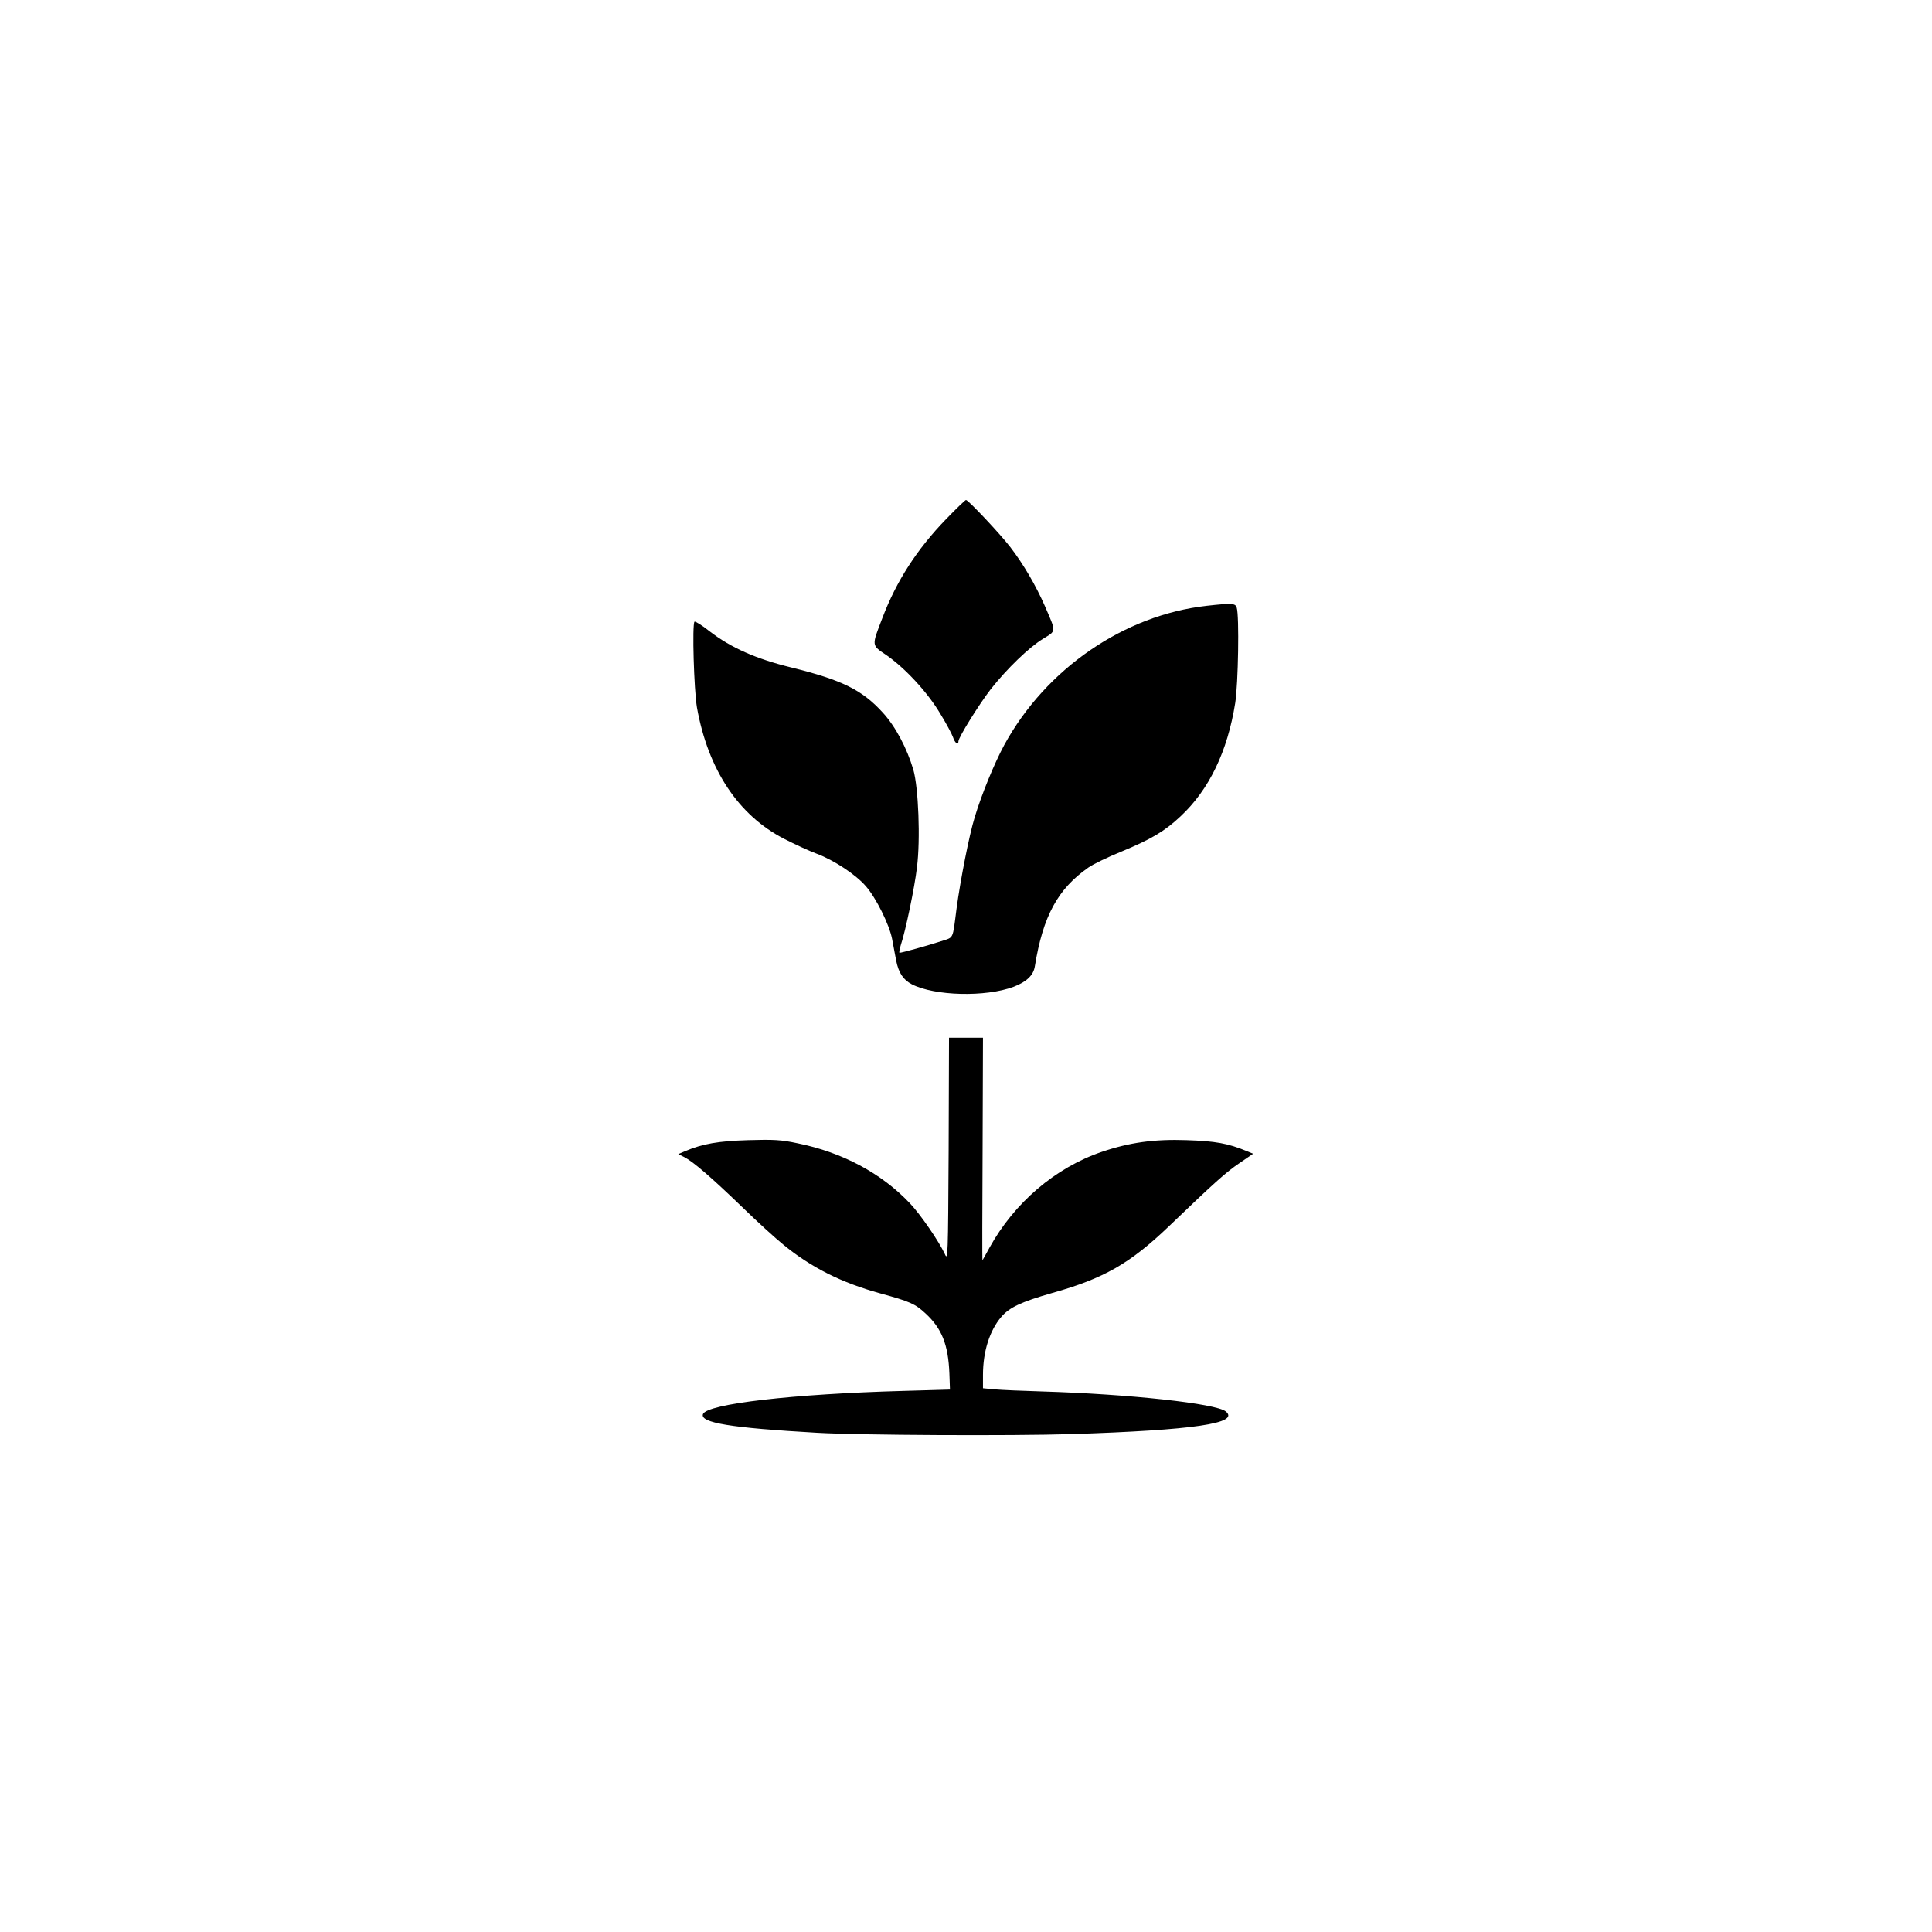 <?xml version="1.0" standalone="no"?>
<!DOCTYPE svg PUBLIC "-//W3C//DTD SVG 20010904//EN"
 "http://www.w3.org/TR/2001/REC-SVG-20010904/DTD/svg10.dtd">
<svg version="1.0" xmlns="http://www.w3.org/2000/svg"
 width="1024pt" height="1024pt" viewBox="0 0 1024 1024"
 preserveAspectRatio="xMidYMid meet">

<g transform="translate(0,1024) scale(0.1,-0.1)"
fill="#000000" stroke="none">
<path d="M5014 7488 c-154 -159 -263 -328 -337 -523 -58 -151 -59 -143 22
-198 98 -68 216 -195 283 -307 32 -52 63 -110 69 -127 10 -32 29 -45 29 -22 0
21 110 197 171 276 87 110 203 222 277 267 72 45 71 32 10 174 -48 109 -113
221 -183 312 -52 68 -223 250 -235 250 -4 0 -52 -46 -106 -102z"/>
<path d="M6395 7029 c-437 -49 -851 -333 -1072 -737 -52 -96 -120 -261 -157
-384 -29 -93 -76 -334 -96 -483 -22 -169 -13 -151 -83 -174 -67 -22 -207 -61
-219 -61 -4 0 0 19 7 43 24 70 73 305 85 409 19 148 8 424 -19 518 -34 115
-95 230 -162 303 -110 121 -217 173 -484 239 -189 46 -321 105 -434 192 -40
32 -76 54 -80 51 -13 -14 -3 -360 13 -455 59 -329 219 -571 462 -696 55 -28
132 -64 173 -79 91 -34 208 -111 261 -173 54 -62 123 -202 138 -277 6 -33 16
-86 22 -117 13 -64 37 -101 83 -125 121 -62 391 -69 540 -13 68 26 105 61 112
109 43 265 121 409 284 523 24 17 102 55 174 84 159 66 230 108 314 187 152
142 249 344 290 601 16 102 22 461 8 505 -7 24 -24 25 -160 10z"/>
<path d="M5028 4148 c-3 -570 -4 -592 -20 -555 -31 67 -128 209 -186 270 -151
159 -357 269 -593 317 -89 19 -127 21 -264 17 -159 -5 -241 -19 -335 -59 l-35
-15 32 -16 c48 -25 142 -106 305 -263 80 -78 179 -168 220 -201 147 -121 309
-202 513 -258 157 -43 185 -55 240 -106 87 -80 121 -166 127 -319 l3 -85 -245
-7 c-588 -16 -1043 -69 -1064 -123 -17 -46 146 -73 604 -99 219 -13 1033 -17
1350 -7 647 21 893 57 817 120 -51 42 -510 92 -972 106 -104 3 -218 8 -252 11
l-63 6 0 71 c0 123 35 234 96 306 43 51 104 80 271 128 274 77 412 156 618
353 245 235 302 286 374 335 l73 50 -34 14 c-99 41 -166 53 -318 58 -172 6
-303 -12 -450 -62 -247 -84 -464 -270 -595 -507 -20 -38 -38 -68 -38 -68 -1 0
-1 265 1 590 l2 590 -90 0 -90 0 -2 -592z"/>
</g>
</svg>

